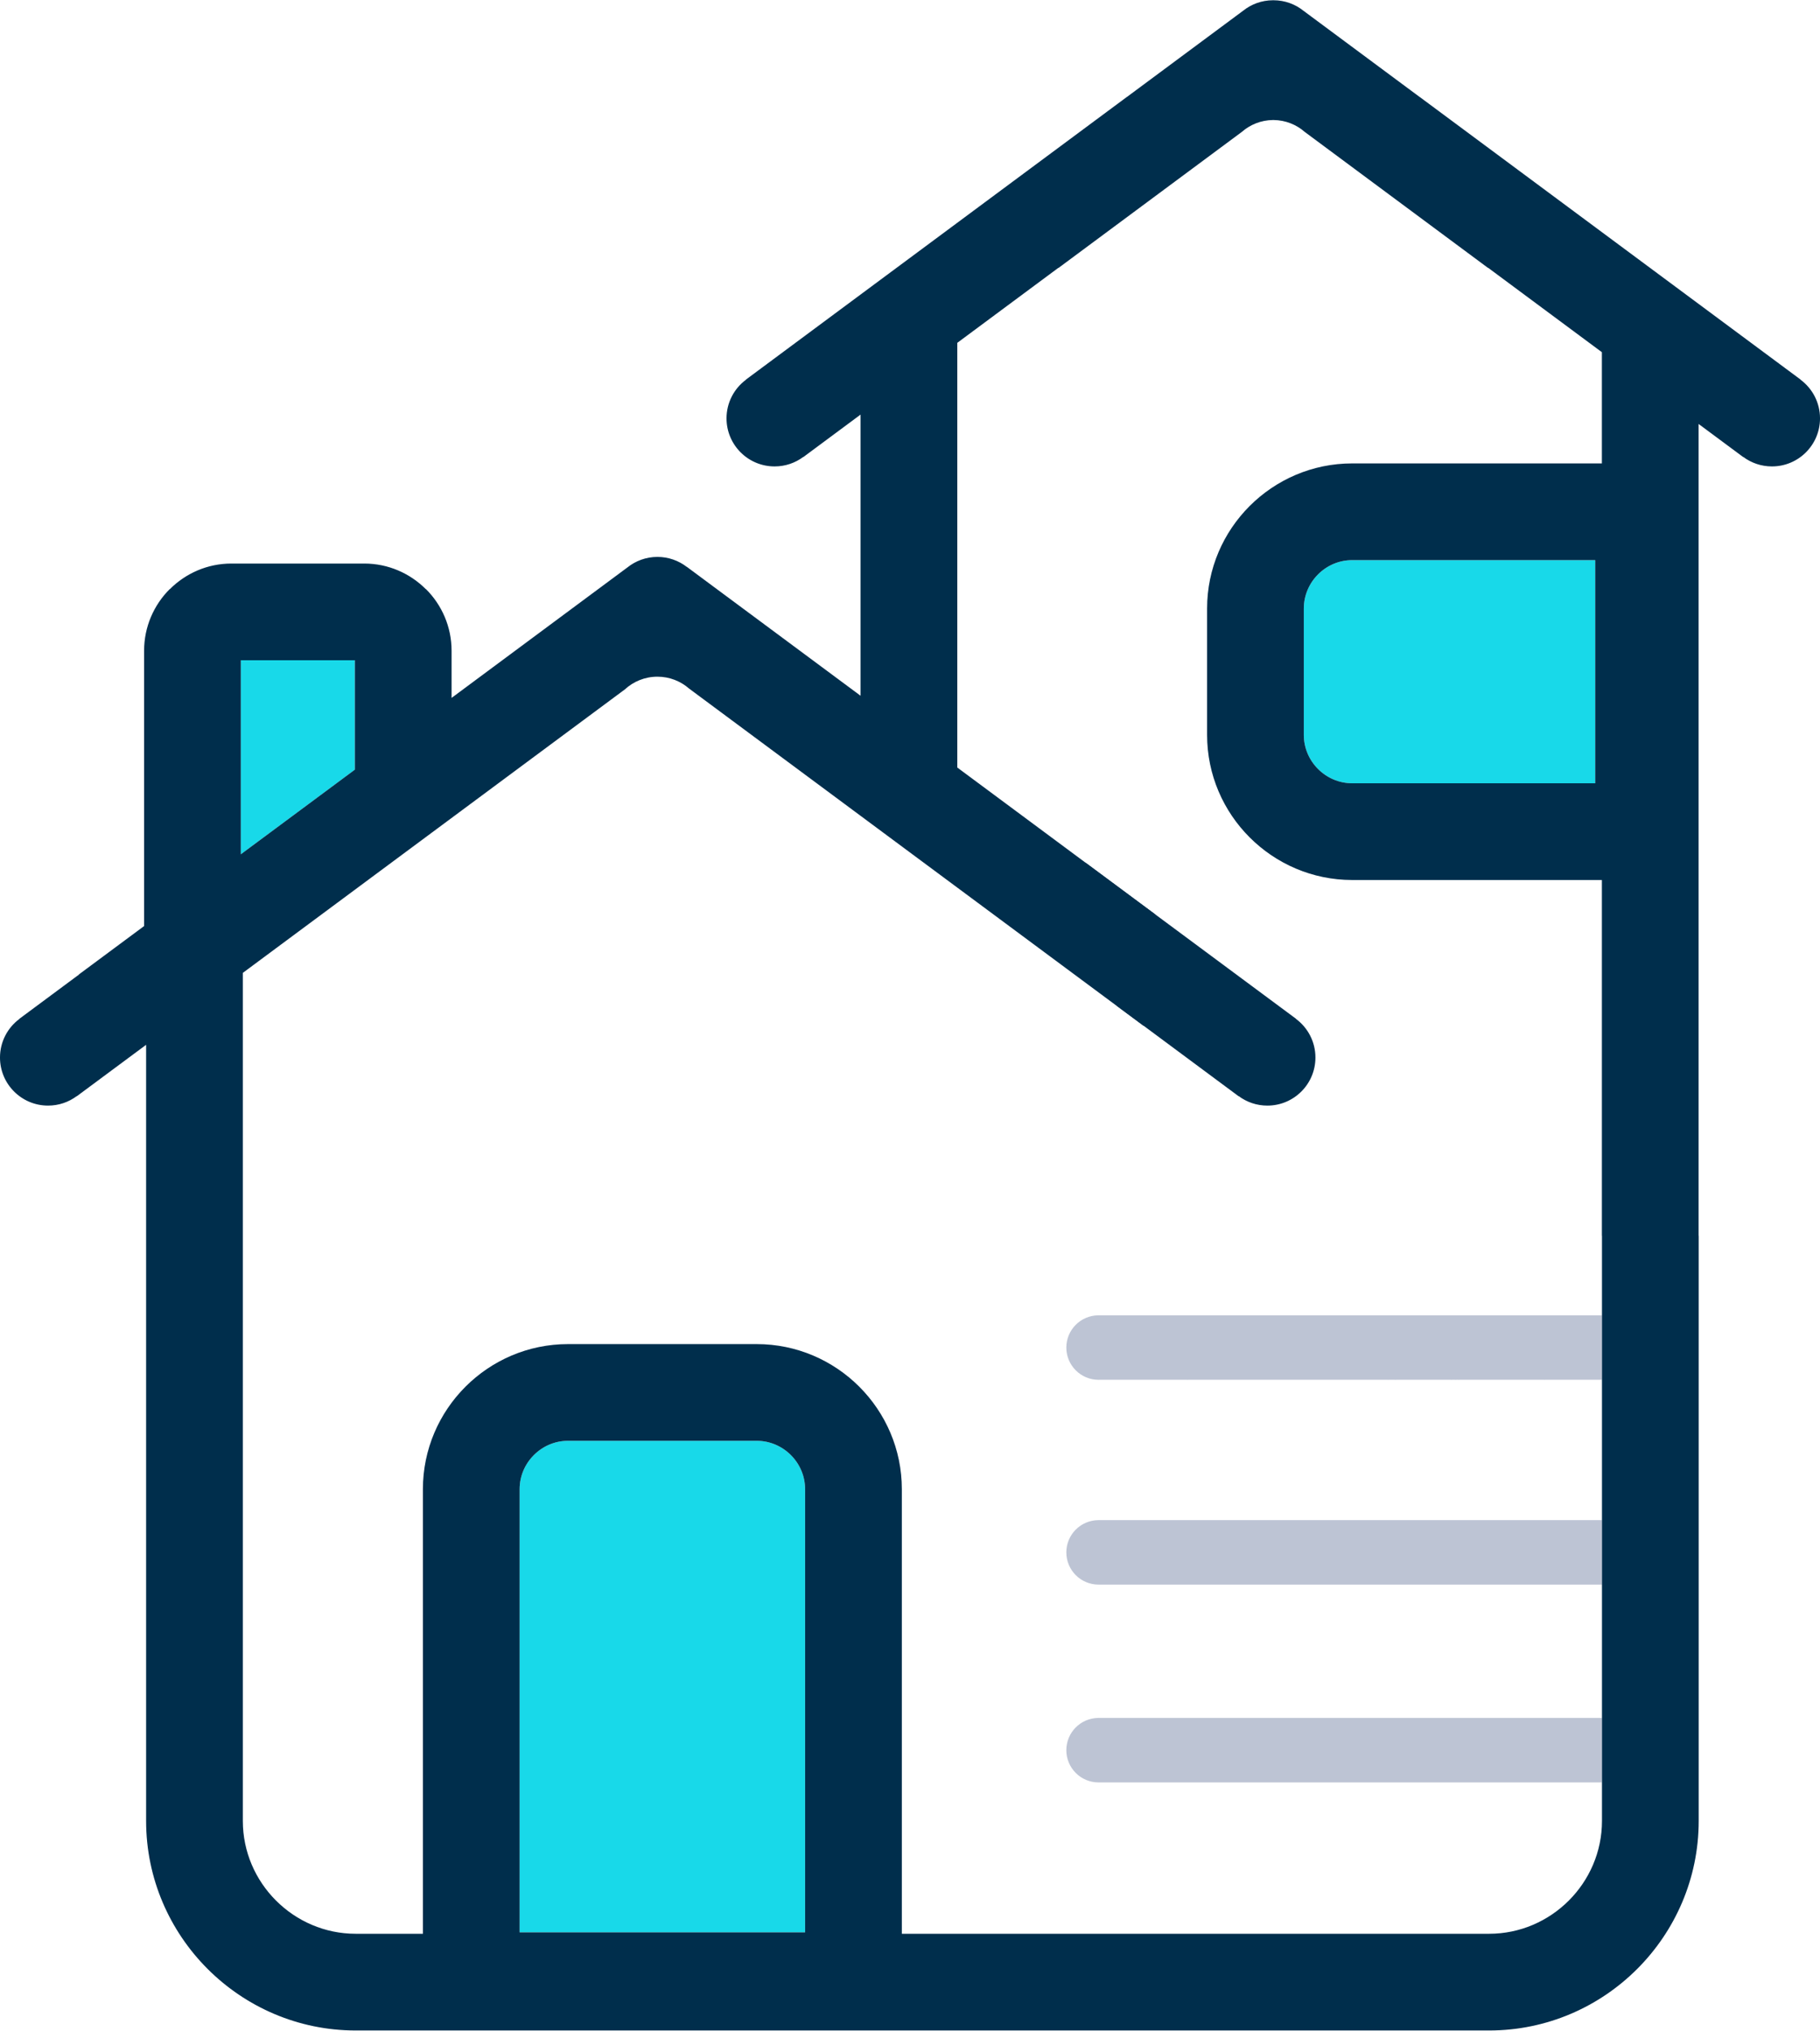 <svg xmlns="http://www.w3.org/2000/svg" xmlns:xlink="http://www.w3.org/1999/xlink" xml:space="preserve" width="56.45mm" height="62.99mm" style="shape-rendering:geometricPrecision; text-rendering:geometricPrecision; image-rendering:optimizeQuality; fill-rule:evenodd; clip-rule:evenodd" viewBox="0 0 5644.98 6299"> <defs>  <style type="text/css">   <![CDATA[    .fil2 {fill:#002E4C;fill-rule:nonzero}    .fil0 {fill:#18D9E9;fill-rule:nonzero}    .fil1 {fill:#BDC4D4;fill-rule:nonzero}   ]]>  </style> </defs> <g id="Camada_x0020_1">    <g id="_1877467723712">   <polygon class="fil0" points="746.91,2649.87 1100.63,2387.39 1100.63,2048.07 746.91,2048.07 "></polygon>   <path class="fil0" d="M1611.65 5993.74l885.51 0 0 -1374.58c0,-41.1 -16.92,-78.57 -44.17,-105.82 -27.25,-27.25 -64.73,-44.18 -105.83,-44.18l-585.51 0c-41.09,0 -78.58,16.93 -105.82,44.18 -27.25,27.24 -44.18,64.73 -44.18,105.82l0 1374.58z"></path>   <path class="fil0" d="M4947.82 1737.4l-753.86 0c-41.1,0 -78.57,16.92 -105.82,44.17 -27.25,27.25 -44.18,64.73 -44.18,105.83l0 392.19c0,41.09 16.93,78.58 44.18,105.82 27.24,27.25 64.73,44.18 105.82,44.18l753.86 0 0 -692.19z"></path>   <path class="fil1" d="M4968.13 5528.72c0.4,-6.78 0.61,-13.62 0.61,-20.5l0 -179.5 -50.63 0 -85.83 0 -42.51 0 -30.89 0 -66.03 0 -166.96 0 -11.94 0 -10.9 0 -176.19 0 -22.84 0 -166.96 0 -66.03 0 -73.4 0 -85.83 0 -229.6 0 -275.82 0 0 0.06c-54.77,0.54 -99,45.09 -99,99.99 0,55.23 44.77,100 100,100l3.09 -0.05 270.12 0 2.38 0.05 2.38 -0.05 226.45 0 85.83 0 73.4 0 66.03 0 165.39 0 2.34 0.05 2.38 -0.05 17.6 0 3.09 0.05 3.09 -0.05 168.01 0 3.09 0.05 3.09 -0.05 6.72 0 3.09 0.05 3.09 -0.05 4.7 0 2.38 0.05 2.34 -0.05 165.39 0 66.03 0 29.28 0 2.38 0.05 2.38 -0.05 39.36 0 85.83 0 50.02 0zm0.61 -613.57l0 -200 -50.63 0 -85.83 0 -42.51 0 -30.89 0 -66.03 0 -166.96 0 -11.94 0 -10.9 0 -176.19 0 -22.84 0 -166.96 0 -66.03 0 -73.4 0 -85.83 0 -229.6 0 -275.82 0 0 0.06c-54.77,0.54 -99,45.09 -99,99.99 0,55.23 44.77,100 100,100l3.09 -0.05 270.12 0 2.38 0.05 2.38 -0.05 226.45 0 85.83 0 73.4 0 66.03 0 165.39 0 2.34 0.05 2.38 -0.05 17.6 0 3.09 0.05 3.09 -0.05 168.01 0 3.09 0.05 3.09 -0.05 6.72 0 3.09 0.05 3.09 -0.05 4.7 0 2.38 0.05 2.34 -0.05 165.39 0 66.03 0 29.28 0 2.38 0.05 2.38 -0.05 39.36 0 85.83 0 50.63 0zm0 -635.27l0 -200 -50.63 0 -85.83 0 -42.51 0 -30.89 0 -66.03 0 -166.96 0 -11.94 0 -10.9 0 -176.19 0 -22.84 0 -166.96 0 -66.03 0 -73.4 0 -85.83 0 -229.6 0 -275.82 0 0 0.06c-54.77,0.54 -99,45.09 -99,99.99 0,55.23 44.77,100 100,100l3.09 -0.05 270.12 0 2.38 0.05 2.38 -0.05 226.45 0 85.83 0 73.4 0 66.03 0 165.39 0 2.34 0.05 2.38 -0.05 17.6 0 3.09 0.05 3.09 -0.05 168.01 0 3.09 0.05 3.09 -0.05 6.72 0 3.09 0.05 3.09 -0.05 4.7 0 2.38 0.05 2.34 -0.05 165.39 0 66.03 0 29.28 0 2.38 0.05 2.38 -0.05 39.36 0 85.83 0 50.63 0z"></path>   <path class="fil2" d="M3464.82 3120.65l377.01 279.76 0.25 -0.33c24.8,18.42 55.53,29.32 88.81,29.32 82.36,0 149.11,-66.75 149.11,-149.11 0,-49.08 -23.71,-92.62 -60.3,-119.79l0.25 -0.33 -653.2 -484.41 98.07 444.89z"></path>   <path class="fil2" d="M5268.74 3832.98l0 1815.24c0,178.9 -73.09,341.44 -190.83,459.18 -117.73,117.73 -280.27,190.82 -459.17,190.82l-3515.56 0c-178.89,0 -341.44,-73.09 -459.18,-190.82 -117.73,-117.74 -190.82,-280.29 -190.82,-459.18l0 -2407.4 -215.06 159.59 -0.25 -0.33c-24.8,18.42 -55.53,29.32 -88.81,29.32 -82.36,0 -149.11,-66.75 -149.11,-149.11 0,-49.08 23.71,-92.62 60.3,-119.79l-0.25 -0.33 184.71 -137.06 0 -0.58 202.2 -150.04 0 -853.9c0,-74.55 30.4,-142.22 79.35,-191.17l0.58 0c48.97,-48.95 116.45,-79.35 190.6,-79.35l412.66 0c74.16,0 141.63,30.41 190.6,79.35l0.58 0c48.95,48.95 79.35,116.62 79.35,191.17l0 146.19 545.37 -404.69c25.51,-20.43 57.89,-32.65 93.11,-32.65 34.18,0 65.66,11.51 90.81,30.85l0.2 -0.17 539.04 399.99 0 -872.11 -177.57 131.77 -0.25 -0.33c-24.8,18.42 -55.53,29.32 -88.81,29.32 -82.36,0 -149.11,-66.75 -149.11,-149.11 0,-49.08 23.71,-92.62 60.3,-119.79l-0.25 -0.33 1181.74 -876.91 0.23 0 360.07 -267.19c25.42,-20.35 57.65,-32.55 92.72,-32.64l0.39 -0.01 1.21 0 0.39 0.01c35.07,0.09 67.3,12.29 92.72,32.64l360.07 267.19 0.23 0 1181.74 876.91 -0.25 0.33c36.59,27.17 60.3,70.71 60.3,119.79 0,82.36 -66.75,149.11 -149.11,149.11 -33.28,0 -64.01,-10.9 -88.81,-29.32l-0.25 0.33 -138.41 -102.71 0 2517.92 0.29 0zm-1074.78 -2395.58l774.49 0 0 -344.95 -352.48 -261.56 -0.22 0 -0.65 0 -568.25 -421.67c-25.82,-22.63 -59.53,-36.49 -96.47,-36.92l-0.55 -0.01 -1.21 0 -0.55 0.01c-36.94,0.43 -70.65,14.29 -96.47,36.92l-568.25 421.67 -0.65 0 -0.22 0 -313.32 232.5 0 1317.33 612.78 454.71 -34.79 346.6 -577.99 -428.9 -300 -222.61 -531.82 -394.64c-26.23,-22.99 -60.6,-36.93 -98.23,-36.93 -38.91,0 -74.34,14.9 -100.89,39.32l-1185.04 879.36 0 2630.59c0,96.09 39.42,183.58 102.92,247.08 63.5,63.5 150.99,102.92 247.08,102.92l179.23 0 29.24 0 0 -1379.06c0,-123.9 50.59,-236.45 132.08,-317.92 81.47,-81.49 194.02,-132.08 317.92,-132.08l585.51 0c123.9,0 236.44,50.59 317.93,132.08 81.48,81.48 132.07,194.02 132.07,317.92l0 1379.06 630.59 0 1190.99 0c96.1,0 183.58,-39.43 247.07,-102.92 63.5,-63.5 102.93,-150.98 102.93,-247.08l0 -1815.24 -0.29 0 0 -1103.39 -774.49 0c-123.9,0 -236.45,-50.59 -317.92,-132.08 -81.49,-81.47 -132.08,-194.02 -132.08,-317.92l0 -392.19c0,-123.9 50.59,-236.44 132.08,-317.93 81.48,-81.48 194.02,-132.07 317.92,-132.07zm753.86 300l-753.86 0c-41.1,0 -78.57,16.92 -105.82,44.17 -27.25,27.25 -44.18,64.73 -44.18,105.83l0 392.19c0,41.09 16.93,78.58 44.18,105.82 27.24,27.25 64.73,44.18 105.82,44.18l753.86 0 0 -692.19zm-3336.17 4256.34l885.51 0 0 -1374.58c0,-41.1 -16.92,-78.57 -44.17,-105.82 -27.25,-27.25 -64.73,-44.18 -105.83,-44.18l-585.51 0c-41.09,0 -78.58,16.93 -105.82,44.18 -27.25,27.24 -44.18,64.73 -44.18,105.82l0 1374.58zm-864.74 -3343.87l353.72 -262.48 0 -339.32 -353.72 0 0 601.8z"></path>  </g> </g></svg>